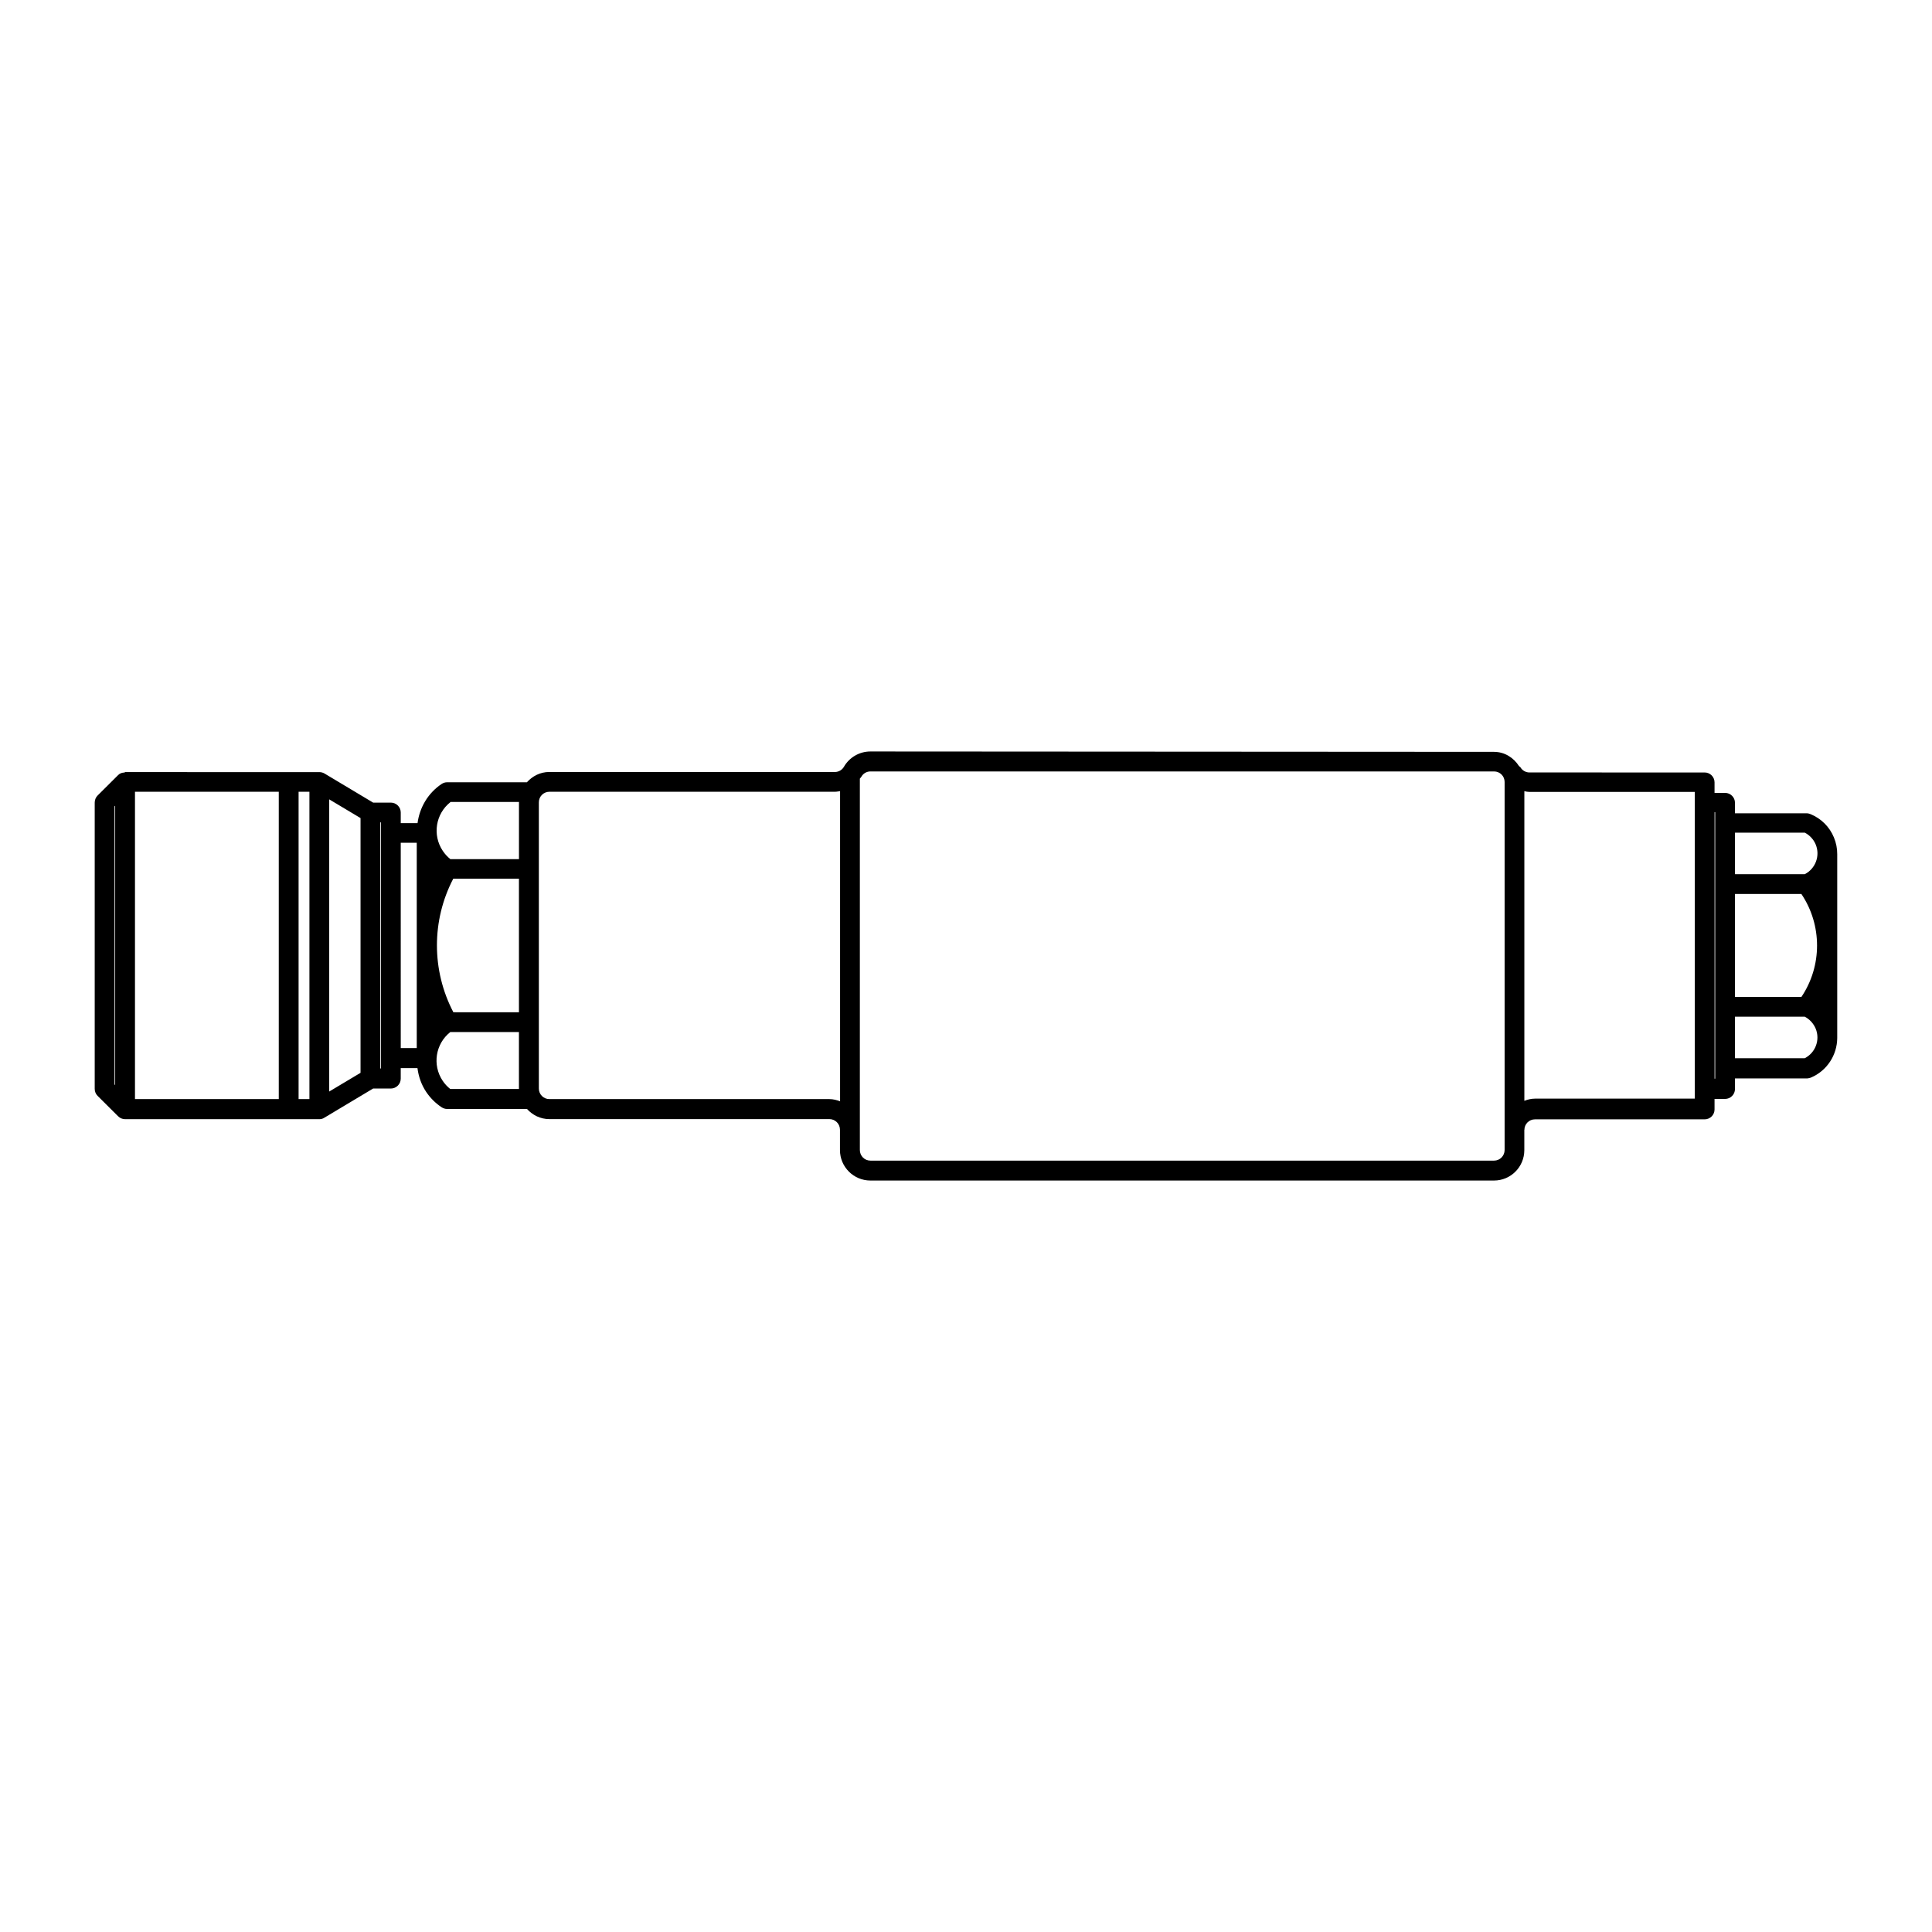 <?xml version="1.0" encoding="UTF-8"?>
<!-- Uploaded to: ICON Repo, www.iconrepo.com, Generator: ICON Repo Mixer Tools -->
<svg fill="#000000" width="800px" height="800px" version="1.1" viewBox="144 144 512 512" xmlns="http://www.w3.org/2000/svg">
 <path d="m374.64 343.15c-2.856 0-5.523 1.539-6.969 4.019-0.484 0.859-1.402 1.418-2.398 1.418l-75.711-0.004c-2.375 0-4.449 1.078-5.926 2.727h-21.152c-0.523 0-1.016 0.16-1.457 0.453-3.672 2.465-5.828 6.301-6.375 10.375l-4.449-0.004v-2.809c0-1.449-1.176-2.625-2.625-2.625h-4.691l-12.914-7.727c-0.41-0.238-0.879-0.355-1.352-0.355l-51.48-0.004c-0.051 0-0.082 0.117-0.145 0.117-0.629 0-1.238 0.199-1.703 0.684l-5.434 5.41c-0.492 0.492-0.758 1.176-0.758 1.867v75.871c0 0.703 0.266 1.352 0.758 1.844l5.434 5.41c0.504 0.504 1.164 0.777 1.844 0.777l51.48 0.004c0.473 0 0.945-0.117 1.352-0.398l12.914-7.727h4.691c1.449 0 2.625-1.176 2.625-2.621v-2.789h4.434c0.289 2.195 1.004 4.356 2.316 6.312 1.094 1.625 2.473 2.988 4.078 4.059 0.43 0.277 0.93 0.453 1.457 0.453h21.176c1.473 1.625 3.547 2.688 5.902 2.688h74.25c1.543 0 2.789 1.266 2.789 2.809v5.414c0 4.438 3.617 8.055 8.055 8.055h165.27c4.441 0 8.035-3.606 8.035-8.055v-5.371h0.02c0-1.543 1.254-2.789 2.789-2.789h44.977c1.449 0 2.625-1.176 2.625-2.621v-2.789h2.789c1.449 0 2.625-1.176 2.625-2.625v-2.809h19.066c0.344 0 0.68-0.117 1.004-0.199 4.367-1.82 7.004-6.062 7.031-10.516v-48.711c0.008-1.484-0.277-2.996-0.883-4.449-1.156-2.793-3.336-4.973-6.148-6.148-0.324-0.117-0.66-0.238-1.004-0.238h-19.066v-2.789c0-1.449-1.176-2.621-2.625-2.621h-2.789v-2.789c0-1.449-1.176-2.621-2.625-2.621l-46.43-0.004c-0.988 0-1.906-0.535-2.398-1.391-0.082-0.117-0.25-0.16-0.348-0.277-1.434-2.227-3.801-3.793-6.641-3.793zm0.02 5.289h165.29c1.551 0 2.789 1.246 2.789 2.789v97.539c0 1.543-1.246 2.809-2.789 2.809h-165.29c-1.551 0-2.789-1.266-2.789-2.809v-98.418c0.121-0.16 0.281-0.316 0.391-0.492 0.484-0.871 1.402-1.418 2.398-1.418zm173.31 5.227c0.445 0.117 0.891 0.199 1.352 0.199h43.809v2.75h-0.02 0.02v75.789h-0.02 0.02v2.746h-42.352c-1 0-1.926 0.238-2.809 0.578zm-181.34 0v82.184c-0.879-0.316-1.816-0.578-2.809-0.578h-74.23c-1.543 0-2.789-1.246-2.789-2.789v-75.871c0-1.543 1.254-2.789 2.789-2.789h75.707c0.457 0 0.891-0.117 1.332-0.16zm-186.86 0.16h38.109v81.445h-38.109zm43.359 0h2.871v81.445h-2.871zm8.117 2.012 8.301 4.961v67.508l-8.301 4.961zm32.102 0.695h18.203s-0.02 0-0.02 0.117v15.027h-18.184c-0.789-0.629-1.453-1.363-2.008-2.195-2.812-4.199-1.883-9.82 2.008-12.895zm-88.828 0.988v74.047l-0.164-0.199v-73.676zm423.86 1.723h0.164v70.621h-0.164zm-353.59 2.688h0.184v65.23h-0.184zm359 2.727h18.492c1.301 0.664 2.324 1.785 2.891 3.117 1.25 3-0.043 6.434-2.891 7.891h-18.492zm-353.59 2.688h4.242v54.406l-4.238-0.008zm13.918 9.512h17.406v35.402l-17.379-0.008c-5.793-11.062-5.809-24.34-0.02-35.402zm339.66 4.059h17.609c5.527 8.219 5.535 19.07 0 27.285h-17.609zm0 32.512h18.492c1.289 0.664 2.324 1.805 2.891 3.137 1.25 3.004-0.043 6.422-2.891 7.871h-18.492zm-340.46 4.078h18.203v14.965l0.02 0.117h-18.223c-0.777-0.617-1.441-1.332-2.008-2.176-2.812-4.199-1.883-9.82 2.008-12.895z"/>
</svg>